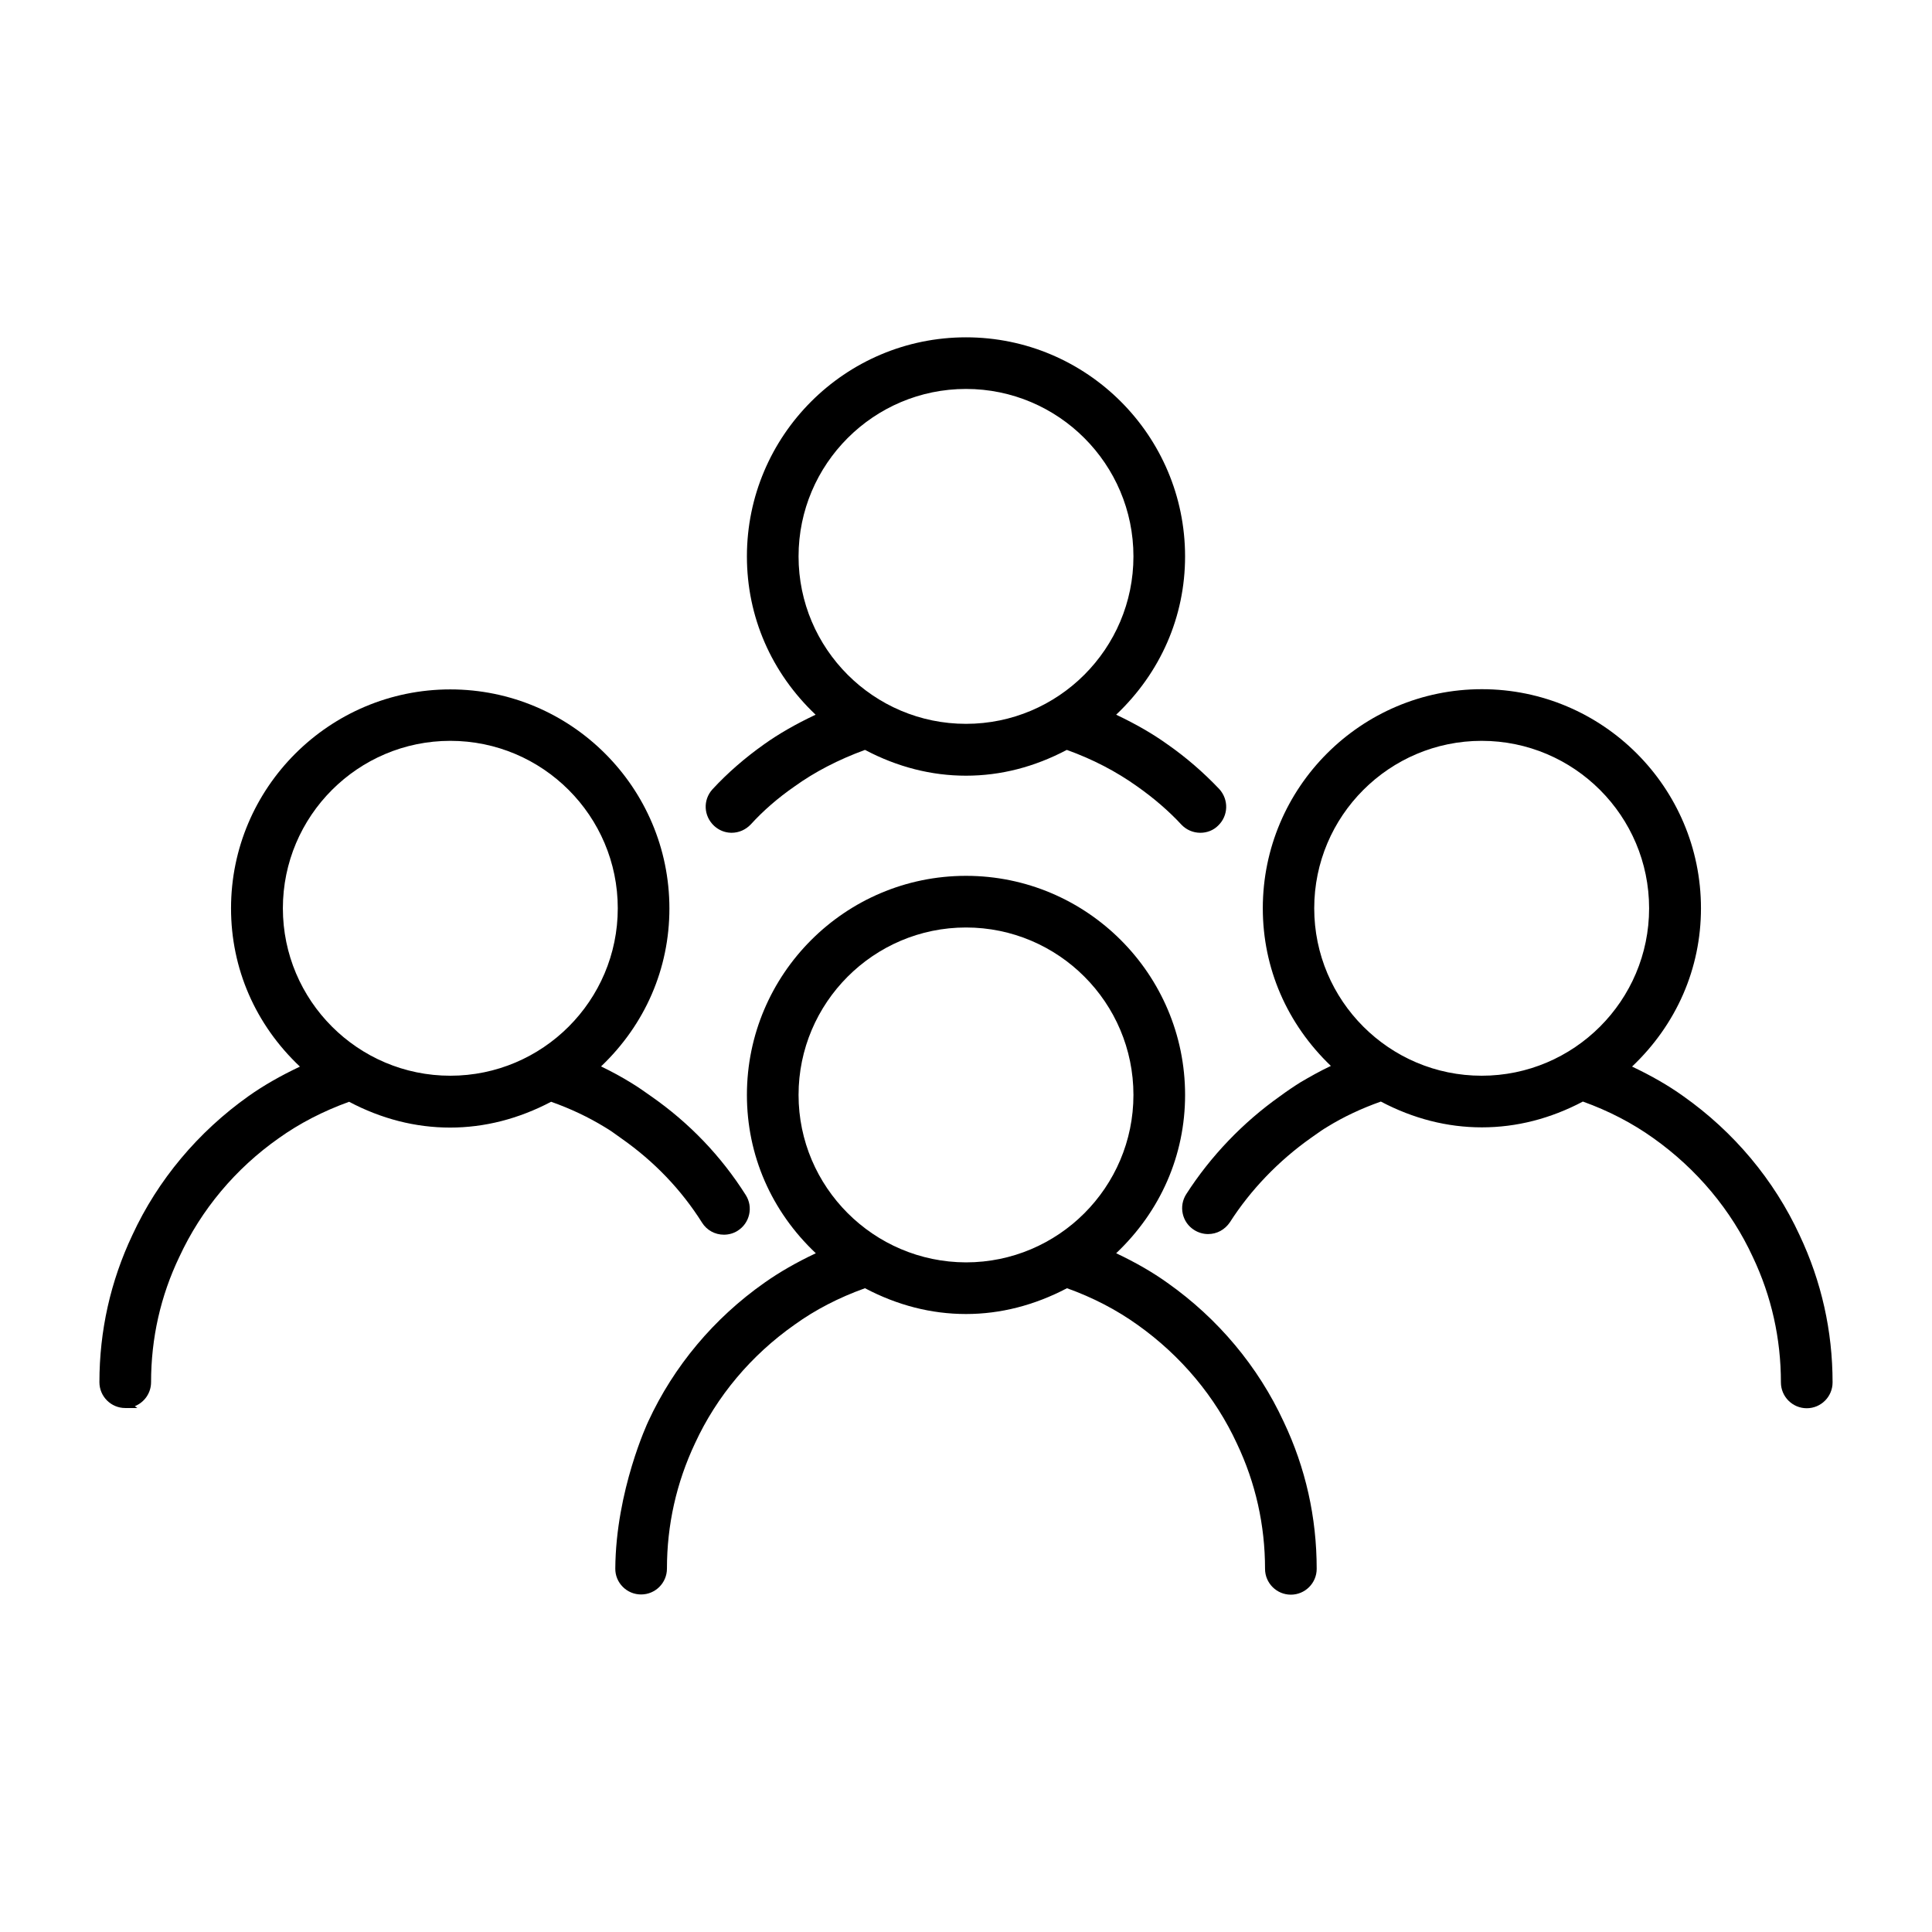 <?xml version="1.0" encoding="UTF-8"?>
<svg id="Layer_1" xmlns="http://www.w3.org/2000/svg" version="1.1" viewBox="0 0 1200 1200">
  <!-- Generator: Adobe Illustrator 29.8.1, SVG Export Plug-In . SVG Version: 2.1.1 Build 2)  -->
  <path d="M797.35,883.14c-15.85-34.33-40.84-64.19-72.24-86.34-9.13-6.55-19.57-12.58-31.84-18.39,27.64-26.19,42.81-60.96,42.81-98.33,0-75.03-61.04-136.08-136.08-136.08s-136.08,61.05-136.08,136.08c0,37.48,15.17,72.26,42.8,98.34-12.15,5.74-22.58,11.73-31.8,18.24-31.42,22.06-56.41,51.87-72.26,86.19-.1.21-5.14,10.9-10.19,27.63-5.05,16.72-10.13,39.48-10.3,63.81-.03,4.26,1.62,8.28,4.63,11.31,3.04,3.07,7.09,4.75,11.41,4.75,8.85,0,16.04-7.19,16.04-16.04,0-27.13,5.87-53.32,17.44-77.86,13.47-29.22,34.85-54.69,61.86-73.67,12.74-9.2,27.44-16.82,43.71-22.64,20.12,10.63,41.22,16.02,62.74,16.02,21.38,0,42.48-5.39,62.73-16.02,16,5.73,30.75,13.39,43.87,22.78,26.95,19.16,48.29,44.68,61.72,73.82,11.56,24.38,17.42,50.53,17.42,77.7,0,8.85,7.2,16.04,16.04,16.04s16.04-7.19,16.04-16.04c0-31.97-6.89-62.7-20.47-91.3ZM600,576.08c57.35,0,104,46.65,104,104s-46.65,104-104,104c-57.35-.13-104-46.78-104-104s46.65-104,104-104Z"/>
  <path d="M463.22,742.29c-15.28-24.17-35.03-44.8-58.68-61.3-3.96-2.81-8.06-5.72-12.38-8.34-5.87-3.63-12.06-7.01-18.83-10.28,27.41-26.1,42.45-60.79,42.45-98.1,0-75.03-61.04-136.07-136.08-136.07-75.1.01-136.2,61-136.2,135.96,0,37.48,15.16,72.25,42.79,98.33-12.14,5.75-22.58,11.73-31.81,18.25-31.5,22.35-56.49,52.21-72.24,86.32-13.6,28.75-20.49,59.52-20.49,91.46,0,8.84,7.2,16.03,16.04,16.03h7.5l-1.54-1.15c5.9-2.37,10.08-8.15,10.08-14.89,0-27.34,5.9-53.52,17.56-77.86,13.6-29.37,34.93-54.84,61.72-73.67,12.84-9.19,27.55-16.81,43.73-22.64,20.11,10.63,41.21,16.02,62.73,16.02,21.39,0,42.49-5.39,62.74-16.03,11.99,4.25,22.85,9.37,33.22,15.68,3.49,2.05,6.59,4.3,10.19,6.91l.46.33c20.26,14.24,37.04,31.78,49.86,52.14,2.93,4.69,8.01,7.5,13.6,7.5,3.07,0,6.12-.88,8.55-2.46,3.62-2.29,6.14-5.85,7.1-10.03.96-4.19.22-8.49-2.07-12.11ZM279.7,668.15c-57.34,0-104-46.65-104-104s46.66-104,104-104,104.01,46.65,104.01,104-46.66,104-104.01,104Z"/>
  <path d="M1117.77,767.2c-15.85-34.32-40.84-64.18-72.24-86.34-9.13-6.55-19.57-12.58-31.83-18.39,27.63-26.19,42.8-60.96,42.8-98.33,0-75.03-61.04-136.07-136.08-136.07s-136.07,61.04-136.07,136.07c0,37.17,14.98,71.79,42.28,97.92-6.89,3.25-13.22,6.85-18.65,10.04l-.29.17c-4.25,2.66-8.28,5.4-12.62,8.59-23.02,16.26-43.18,37.32-58.31,60.92-2.29,3.62-3.05,7.91-2.13,12.09.92,4.19,3.42,7.76,7.01,10.04,2.58,1.67,5.68,2.59,8.71,2.59,5.47,0,10.41-2.66,13.58-7.35,12.83-20.07,30.26-38.2,50.38-52.41.89-.62,1.77-1.24,2.66-1.87,2.38-1.69,4.83-3.43,7.54-5.02,9.91-6.11,21.07-11.37,33.17-15.65,20.11,10.63,41.22,16.02,62.74,16.02s42.62-5.39,62.74-16.02c16,5.74,30.75,13.39,43.86,22.78,26.95,19.16,48.29,44.68,61.72,73.82,11.56,24.39,17.42,50.57,17.42,77.84,0,8.84,7.2,16.04,16.05,16.04s16.04-7.2,16.04-16.04c0-31.94-6.9-62.71-20.48-91.44ZM920.29,668.15c-57.35,0-104-46.65-104-104s46.65-104,104-104,104,46.65,104,104-46.65,104-104,104Z"/>
  <path d="M757.3,490.08c-9.93-10.46-20.78-19.81-32.2-27.77-9.13-6.55-19.57-12.58-31.84-18.39,27.64-26.19,42.81-60.96,42.81-98.33,0-75.03-61.04-136.07-136.08-136.07s-136.07,61.04-136.07,136.07c0,37.44,15.12,72.21,42.67,98.33-12.44,5.88-22.87,11.87-31.82,18.25-12.08,8.54-22.93,17.99-32.25,28.09-6,6.61-5.54,16.59,1.08,22.74,2.95,2.67,6.51,4.13,10.33,4.24l.5.01c4.47,0,8.69-1.83,11.9-5.2,7.81-8.57,16.91-16.47,27.08-23.51,12.53-9.04,27.28-16.7,43.86-22.76,20.11,10.63,41.21,16.02,62.72,16.02s42.5-5.39,62.61-16.02c16,5.73,30.75,13.39,43.87,22.78,10.37,7.32,19.57,15.27,27.35,23.67,3.1,3.24,7.27,5.03,11.74,5.03,4.24,0,8.17-1.59,11.01-4.43,6.42-6.13,6.76-16.1.73-22.75ZM600,449.59c-57.35,0-104-46.66-104-104s46.65-104.01,104-104.01,104,46.66,104,104.01-46.65,104-104,104Z"/>
</svg>